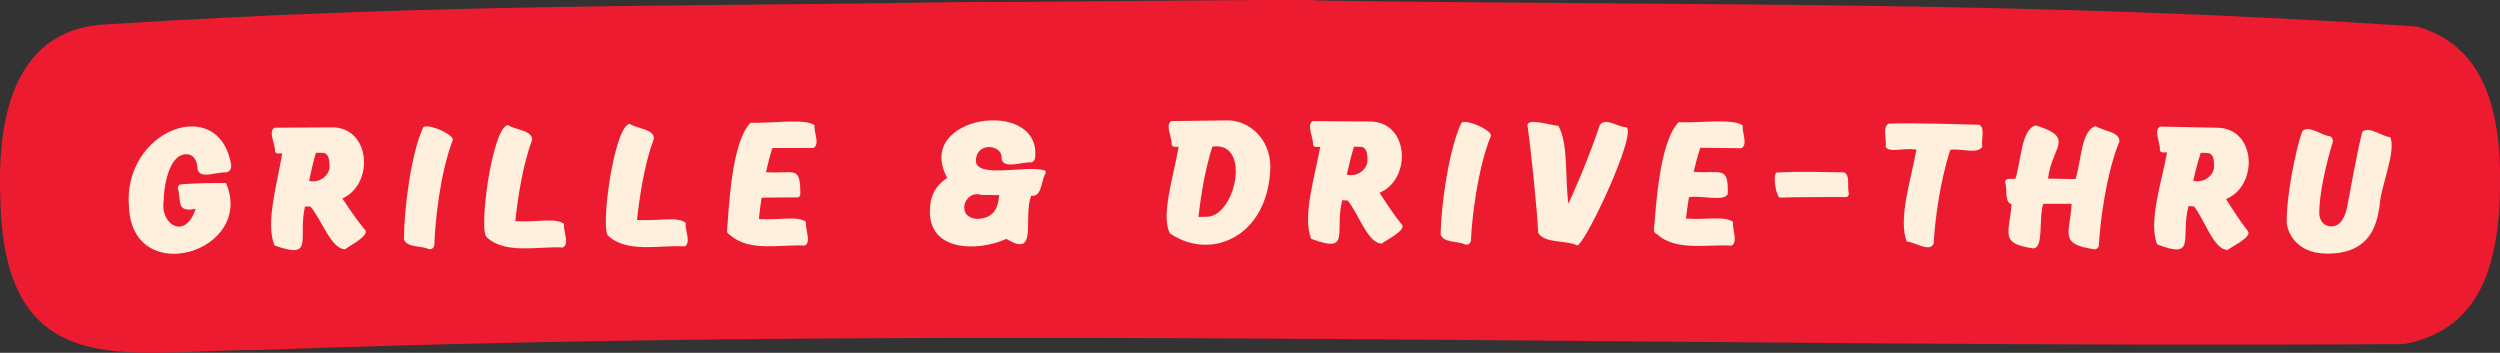 <?xml version="1.0" encoding="UTF-8"?>
<svg id="Layer_2" data-name="Layer 2" xmlns="http://www.w3.org/2000/svg" viewBox="0 0 286.57 40.44">
  <rect x="0" y="0" width="286.57" height="40.44" fill="#333333" stroke="none"/>
  <defs>
    <style>
      .cls-1 {
        fill: #ed1b2f;
      }

      .cls-1, .cls-2 {
        stroke-width: 0px;
      }

      .cls-2 {
        fill: #fff0de;
      }
    </style>
  </defs>
  <g id="Layer_1-2" data-name="Layer 1">
    <path class="cls-1" d="M151.04.06c44.32.64,81.89-.01,126.07,2.99,7.12,2.08,10.02,8.66,9.39,20.49-.5,9.51-3.91,14.56-10.92,15.9-81.96.53-164.25-2.32-246.31.69C14.79,40.08.32,44.4.03,22.44-.4,10.39,3.42,3.5,11.6,2.83,50.26.39,74.35.81,112.69.21c0,.12,38.35-.38,38.35-.16"/>
    <path class="cls-2" d="M14.79,23.82c-.85-8.95,10.41-13.17,11.72-4.84,0,.3-.11.73-.6.78-1.06-.08-2.92.81-3.26-.32,0-.75-.29-1.77-1.32-1.76-2.09.03-2.59,4.14-2.57,5.39-.41,2.61,2.45,4.55,3.67.87-2.23.43-1.64-.8-2.04-2.39-.02-.2.12-.39.32-.41,2.38-.2,4-.14,5.2-.16,3.35,7.86-10.62,12.12-11.12,2.84"/>
    <path class="cls-2" d="M36.97,17.52c-.25,0-.5,0-.75-.01-.31,1.02-.56,2.11-.79,3.22,1.26.32,2.45-.74,2.34-1.77,0-.3.02-1.44-.81-1.44M41.86,26.37c.54.7-2.25,2.03-2.24,2.19-1.6.14-2.77-3.42-4.03-4.88-.21,0-.42,0-.63-.01-.85,3.71,1.14,6.12-3.48,4.47-1.11-2.52.36-7.31.87-10.56-.34-.01-.75.14-.83-.27.06-.8-.8-2.17-.08-2.67,2.17-.01,4.35-.03,6.52-.04,4.53-.12,5,6.5,1.28,8.15.97,1.44,1.63,2.43,2.61,3.62"/>
    <path class="cls-2" d="M49.14,28.55c-.86-.41-2.5-.13-2.84-1.12.02-3.6.83-9.75,2.16-12.72.19-.8,3.82.75,3.42,1.42-1.42,3.65-2.02,9.3-2.09,11.93-.02.34-.32.57-.64.49"/>
    <path class="cls-2" d="M55.84,27.22c-1.08-.41.59-12.84,2.41-12.88.78.57,2.76.56,2.75,1.69-1.02,2.68-1.63,6.46-1.93,9.32,2.29.16,4.65-.43,5.58.31-.12.79.67,2.29-.12,2.71-2.78-.16-6.55.81-8.7-1.14"/>
    <path class="cls-2" d="M69.78,27.08c-1.08-.41.62-12.84,2.43-12.88.78.57,2.76.56,2.75,1.69-1.03,2.68-1.64,6.46-1.94,9.32,2.29.16,4.65-.43,5.58.32-.12.8.67,2.3-.12,2.71-2.78-.17-6.55.79-8.7-1.16"/>
    <path class="cls-2" d="M83.73,26.97c-.2-.1-.39-.26-.39-.5.22-2.54.47-10.08,2.68-12.39,2.62.06,6.24-.53,7.35.27-.11.77.66,2.21-.13,2.61-.97,0-3.04,0-4.71.01-.28.87-.51,1.82-.73,2.77,3.25.22,3.94-.88,3.94,2.5.02.2-.14.39-.34.39-.87,0-2.59,0-4.1.03-.14.85-.23,1.68-.31,2.45,2.23.16,4.44-.41,5.4.33-.13.79.65,2.3-.14,2.71-2.76-.15-6.37.75-8.52-1.18"/>
    <path class="cls-2" d="M112.02,25.09c2.05-.07,2.39-1.44,2.52-2.72-.67-.01-1.33-.02-2-.03v.02c-1.99-.72-3.08,2.61-.51,2.73M119.84,19.89c-.52.82-.37,2.74-1.65,2.55-.95,2.7.85,7.2-2.83,4.94-3.17,1.48-9.75,1.68-8.65-4.41.26-1.15.98-2.01,1.87-2.58-3.89-7.14,10.57-9.24,10.09-2.5.02.24-.12.69-.48.73-.88-.12-3.15.82-3.38-.39.23-1.52-2.47-2.02-2.89-.25-.73,2.73,5.48.91,7.71,1.53.2,0,.3.18.22.38"/>
    <path class="cls-2" d="M138.19,24.85c3.42.18,5.34-8.72.78-8.04-.81,2.53-1.33,5.62-1.59,8.06.27,0,.54-.01.81-.02M134.11,26.75c-1.07-1.96.39-6.46,1-9.94-.34.02-.71.12-.81-.26.07-.79-.79-2.23-.02-2.67,2.15-.03,4.3-.06,6.46-.08,2.33,0,4.88,1.98,4.88,5.38-.23,8-6.85,10.77-11.5,7.58"/>
    <path class="cls-2" d="M155.96,16.83c-.25,0-.5-.01-.75-.02-.32,1.01-.59,2.1-.83,3.21,1.25.33,2.46-.71,2.37-1.73,0-.3.04-1.43-.79-1.46M160.71,25.75c.53.71-2.28,2-2.27,2.16-1.61.12-2.72-3.46-3.96-4.93-.21,0-.42-.02-.63-.02-.9,3.7,1.05,6.14-3.54,4.42-1.07-2.53.46-7.3,1.02-10.55-.34-.02-.75.13-.83-.28.07-.8-.77-2.18-.04-2.67,2.17.01,4.35.03,6.52.05,4.54-.06,4.91,6.57,1.16,8.17.95,1.46,1.59,2.45,2.56,3.66"/>
    <path class="cls-2" d="M167.96,28.03c-.85-.42-2.5-.16-2.83-1.16.07-3.6.98-9.74,2.34-12.68.2-.79,3.81.8,3.4,1.46-1.47,3.63-2.15,9.27-2.26,11.9-.02.34-.32.56-.65.48"/>
    <path class="cls-2" d="M186.36,14.58c1.58.24-5.08,14.42-5.65,13.51-1.31-.57-3.69-.18-4.4-1.41-.09-2.59-.83-9.6-1.21-12.23-.19-1.09,3.09.06,3.52-.05,1.18,2.04.76,5.95,1.16,8.96,1.53-3.33,2.99-7.1,3.58-8.98.59-1,2.08.17,3,.2"/>
    <path class="cls-2" d="M189.96,26.87c-.2-.1-.38-.26-.38-.51.25-2.54.6-10.07,2.84-12.35,2.62.09,6.24-.45,7.35.37-.12.76.63,2.22-.16,2.61-.97,0-3.04-.04-4.71-.05-.29.87-.54,1.82-.76,2.76,3.2.23,3.98-.78,3.91,2.55-.45.9-2.9.11-4.45.36-.15.85-.25,1.68-.34,2.44,2.23.19,4.44-.35,5.4.4-.14.79.62,2.3-.18,2.71-2.76-.19-6.38.67-8.5-1.29"/>
    <path class="cls-2" d="M211.93,22.21c.02.2-.14.38-.35.38-1.48-.01-6.23,0-7.5.06-.51.13-.95-2.99-.36-2.87,2.39-.17,6.47-.03,7.67-.02.74.33.31,1.73.55,2.45"/>
    <path class="cls-2" d="M227.23,16.83c-.61.91-2.59.11-3.67.35-1.19,3.57-1.8,8.35-1.9,10.71-.45,1.13-2.19-.19-3.09-.19-1.03-2.56.53-7.32,1.11-10.56-1.75-.21-2.99.4-3.54-.29.17-.8-.4-2.18.31-2.67,2.41-.14,9.23.1,10.43.12.72.37.17,1.79.36,2.53"/>
    <path class="cls-2" d="M234.22,23.35c-.58,1.71.11,5.08-1.17,5.12-3.89-.57-2.71-1.68-2.47-5.08-.85-.15-.45-1.78-.74-2.47,0-.6.78-.36,1.18-.43.69-2.17.67-5.66,2.33-6.12,4.62,1.44,1.84,2.4,1.41,6.1,1.33.03,2.53.05,3.16.06.67-2.18.65-5.63,2.32-6.08.77.58,2.75.62,2.71,1.75-1.5,3.62-2.23,9.27-2.36,11.9,0,.32-.33.54-.63.46-3.98-.61-2.68-1.76-2.49-5.2-1.08,0-2.16,0-3.24,0"/>
    <path class="cls-2" d="M253.02,17.54c-.25-.01-.5-.02-.75-.03-.34,1.01-.61,2.1-.87,3.2,1.25.35,2.47-.68,2.39-1.71,0-.3.06-1.43-.77-1.46M257.68,26.51c.52.71-2.3,1.97-2.29,2.13-1.61.1-2.68-3.49-3.9-4.98-.21-.01-.42-.02-.63-.03-.95,3.68.98,6.15-3.59,4.38-1.04-2.54.55-7.29,1.14-10.54-.34-.02-.75.12-.83-.29.08-.8-.74-2.19,0-2.67,2.17.04,4.35.08,6.52.13,4.54,0,4.83,6.63,1.07,8.18.93,1.47,1.56,2.47,2.52,3.69"/>
    <path class="cls-2" d="M274,15.72c.68,1.75-1.14,5.67-1.24,7.98-.29,1.53-.73,5.45-6.11,5.37-3.84-.06-4.49-2.96-4.52-3.48-.08-2.97.99-8.35,1.77-10.54.74-.78,2.23.5,3.19.57.26.13.38.41.31.67-.64,2.05-1.61,5.98-1.54,8.27.01.34.24,1.38,1.38,1.39,1.54.02,1.83-2.32,1.92-2.82.22-1.09,1.06-5.89,1.62-8,.74-.75,2.24.52,3.21.59"/>
  </g>
</svg>